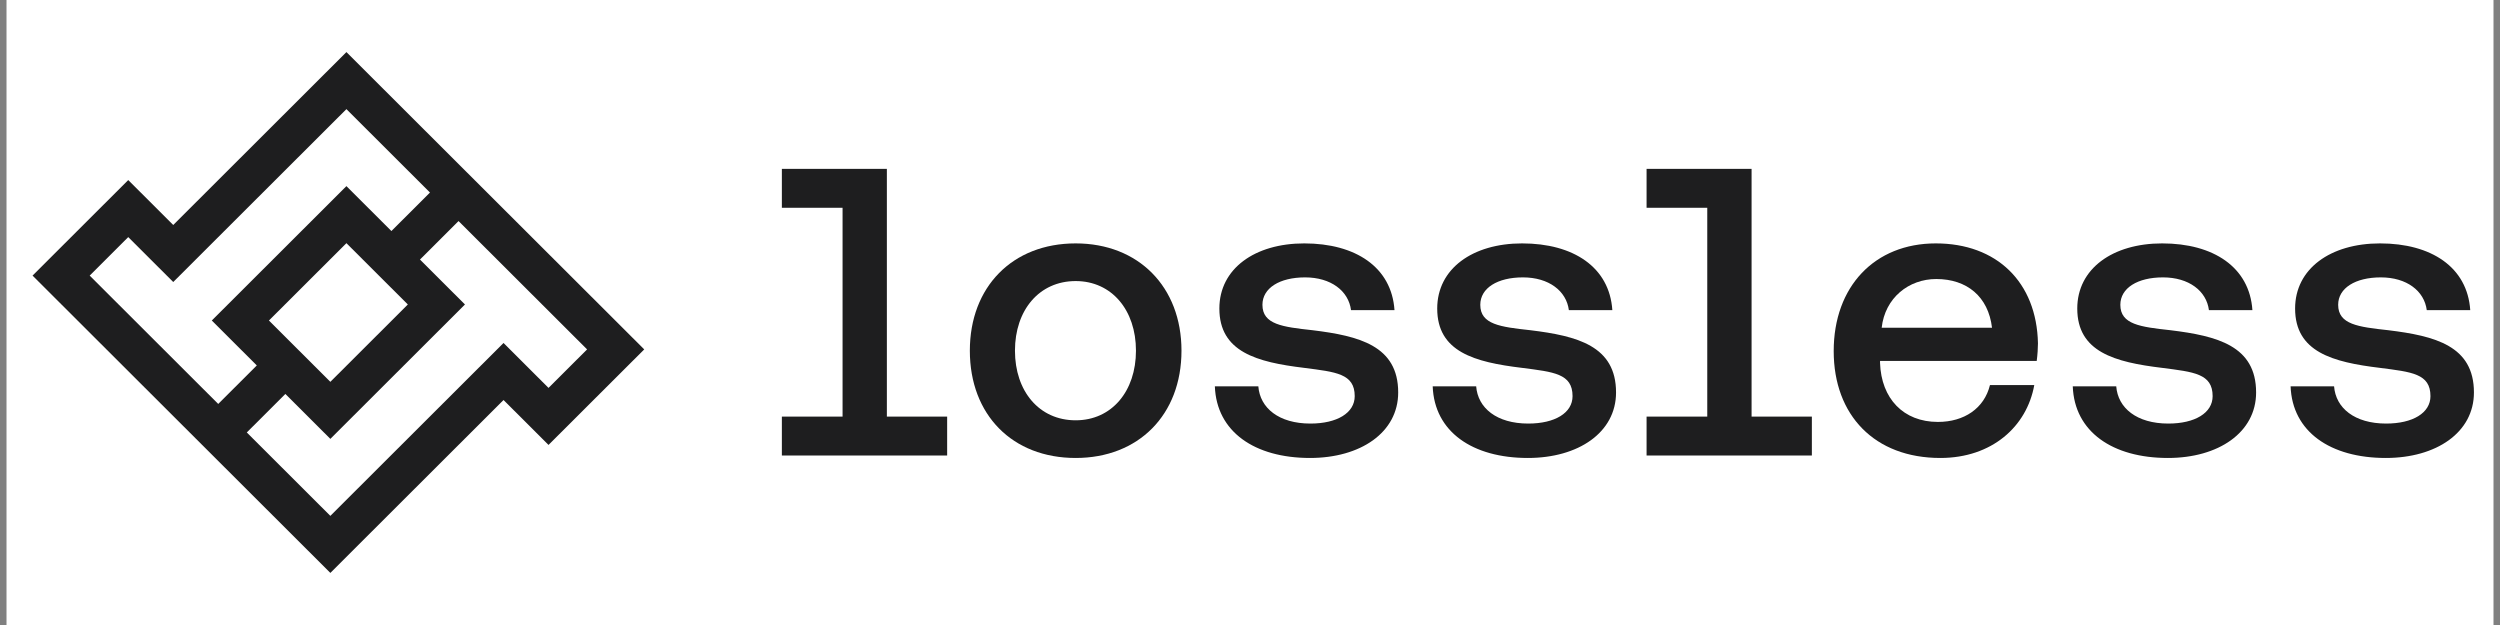 <svg width="192" height="48" viewBox="0 0 192 48" fill="none" xmlns="http://www.w3.org/2000/svg">
<rect x="0" y="0" width="192" height="48" fill="#808080" stroke="none"/>
<rect width="191" height="48" transform="translate(0.5)" fill="white"/>
<path fill-rule="evenodd" clip-rule="evenodd" d="M42.126 34.171L38.671 30.721L25.371 44L2.5 21.166L9.849 13.829L13.305 17.279L26.605 4L49.476 26.834L42.126 34.171ZM16.76 31.023L6.888 21.166L9.849 18.209L13.305 21.659L26.605 8.381L33.022 14.787L30.06 17.744L26.605 14.294L16.266 24.616L19.722 28.066L16.76 31.023ZM18.954 33.213L25.371 39.619L38.671 26.341L42.126 29.791L45.088 26.834L35.216 16.977L32.254 19.934L35.709 23.384L25.371 33.706L21.916 30.256L18.954 33.213ZM25.371 29.325L20.654 24.616L26.605 18.675L31.322 23.384L25.371 29.325Z" fill="#1E1E1F"/>
<path d="M156.42 27.718C156.483 27.247 156.515 26.712 156.515 26.366C156.42 21.649 153.334 18.693 148.671 18.693C143.978 18.693 140.828 21.995 140.828 26.964C140.828 31.901 143.978 35.172 149.018 35.172C152.987 35.172 155.664 32.75 156.232 29.574H152.829C152.388 31.367 150.845 32.404 148.829 32.404C146.182 32.404 144.482 30.612 144.387 27.876V27.718H156.42ZM148.703 21.429C151.065 21.429 152.703 22.781 152.987 25.171H144.513C144.766 22.875 146.592 21.429 148.703 21.429Z" fill="#1E1E1F"/>
<path d="M166.496 35.172C170.371 35.172 173.269 33.222 173.269 30.14C173.269 26.555 170.276 25.8 166.685 25.36C164.386 25.108 162.842 24.92 162.842 23.41C162.842 22.121 164.164 21.303 166.118 21.303C168.102 21.303 169.457 22.341 169.646 23.819H172.985C172.764 20.517 169.992 18.693 166.055 18.693C162.243 18.693 159.534 20.643 159.534 23.693C159.534 27.027 162.401 27.813 166.055 28.253C168.48 28.568 169.93 28.693 169.93 30.423C169.93 31.712 168.575 32.53 166.527 32.53C164.102 32.53 162.652 31.335 162.527 29.668H159.188C159.314 33.159 162.243 35.172 166.496 35.172Z" fill="#1E1E1F"/>
<path d="M183.226 35.172C187.1 35.172 189.998 33.222 189.998 30.14C189.998 26.555 187.006 25.8 183.415 25.36C181.115 25.108 179.571 24.92 179.571 23.41C179.571 22.121 180.895 21.303 182.848 21.303C184.832 21.303 186.187 22.341 186.376 23.819H189.715C189.495 20.517 186.723 18.693 182.785 18.693C178.974 18.693 176.264 20.643 176.264 23.693C176.264 27.027 179.131 27.813 182.785 28.253C185.211 28.568 186.659 28.693 186.659 30.423C186.659 31.712 185.305 32.53 183.257 32.53C180.831 32.53 179.383 31.335 179.257 29.668H175.918C176.044 33.159 178.974 35.172 183.226 35.172Z" fill="#1E1E1F"/>
<path d="M134.521 31.995V12.969H126.457V15.957H131.118V31.995H126.457V34.983H139.151V31.995H134.521Z" fill="#1E1E1F"/>
<path d="M68.111 31.995V12.969H60.047V15.957H64.709V31.995H60.047V34.983H72.741V31.995H68.111Z" fill="#1E1E1F"/>
<path d="M82.611 35.172C87.431 35.172 90.738 31.87 90.738 26.932C90.738 22.026 87.431 18.693 82.611 18.693C77.76 18.693 74.484 22.026 74.484 26.932C74.484 31.87 77.76 35.172 82.611 35.172ZM82.611 32.279C79.808 32.279 77.949 30.046 77.949 26.932C77.949 23.819 79.808 21.586 82.611 21.586C85.383 21.586 87.242 23.819 87.242 26.932C87.242 30.046 85.383 32.279 82.611 32.279Z" fill="#1E1E1F"/>
<path d="M100.609 35.172C104.483 35.172 107.381 33.222 107.381 30.14C107.381 26.555 104.389 25.8 100.798 25.36C98.498 25.108 96.955 24.92 96.955 23.41C96.955 22.121 98.278 21.303 100.231 21.303C102.215 21.303 103.57 22.341 103.759 23.819H107.097C106.877 20.517 104.105 18.693 100.168 18.693C96.356 18.693 93.647 20.643 93.647 23.693C93.647 27.027 96.514 27.813 100.168 28.253C102.593 28.568 104.042 28.693 104.042 30.423C104.042 31.712 102.688 32.53 100.64 32.53C98.215 32.53 96.766 31.335 96.64 29.668H93.301C93.427 33.159 96.356 35.172 100.609 35.172Z" fill="#1E1E1F"/>
<path d="M117.339 35.172C121.214 35.172 124.112 33.222 124.112 30.14C124.112 26.555 121.119 25.8 117.528 25.36C115.228 25.108 113.686 24.92 113.686 23.41C113.686 22.121 115.008 21.303 116.961 21.303C118.945 21.303 120.3 22.341 120.489 23.819H123.828C123.608 20.517 120.836 18.693 116.898 18.693C113.087 18.693 110.378 20.643 110.378 23.693C110.378 27.027 113.244 27.813 116.898 28.253C119.324 28.568 120.772 28.693 120.772 30.423C120.772 31.712 119.418 32.53 117.371 32.53C114.945 32.53 113.496 31.335 113.37 29.668H110.031C110.157 33.159 113.087 35.172 117.339 35.172Z" fill="#1E1E1F"/>
</svg>
